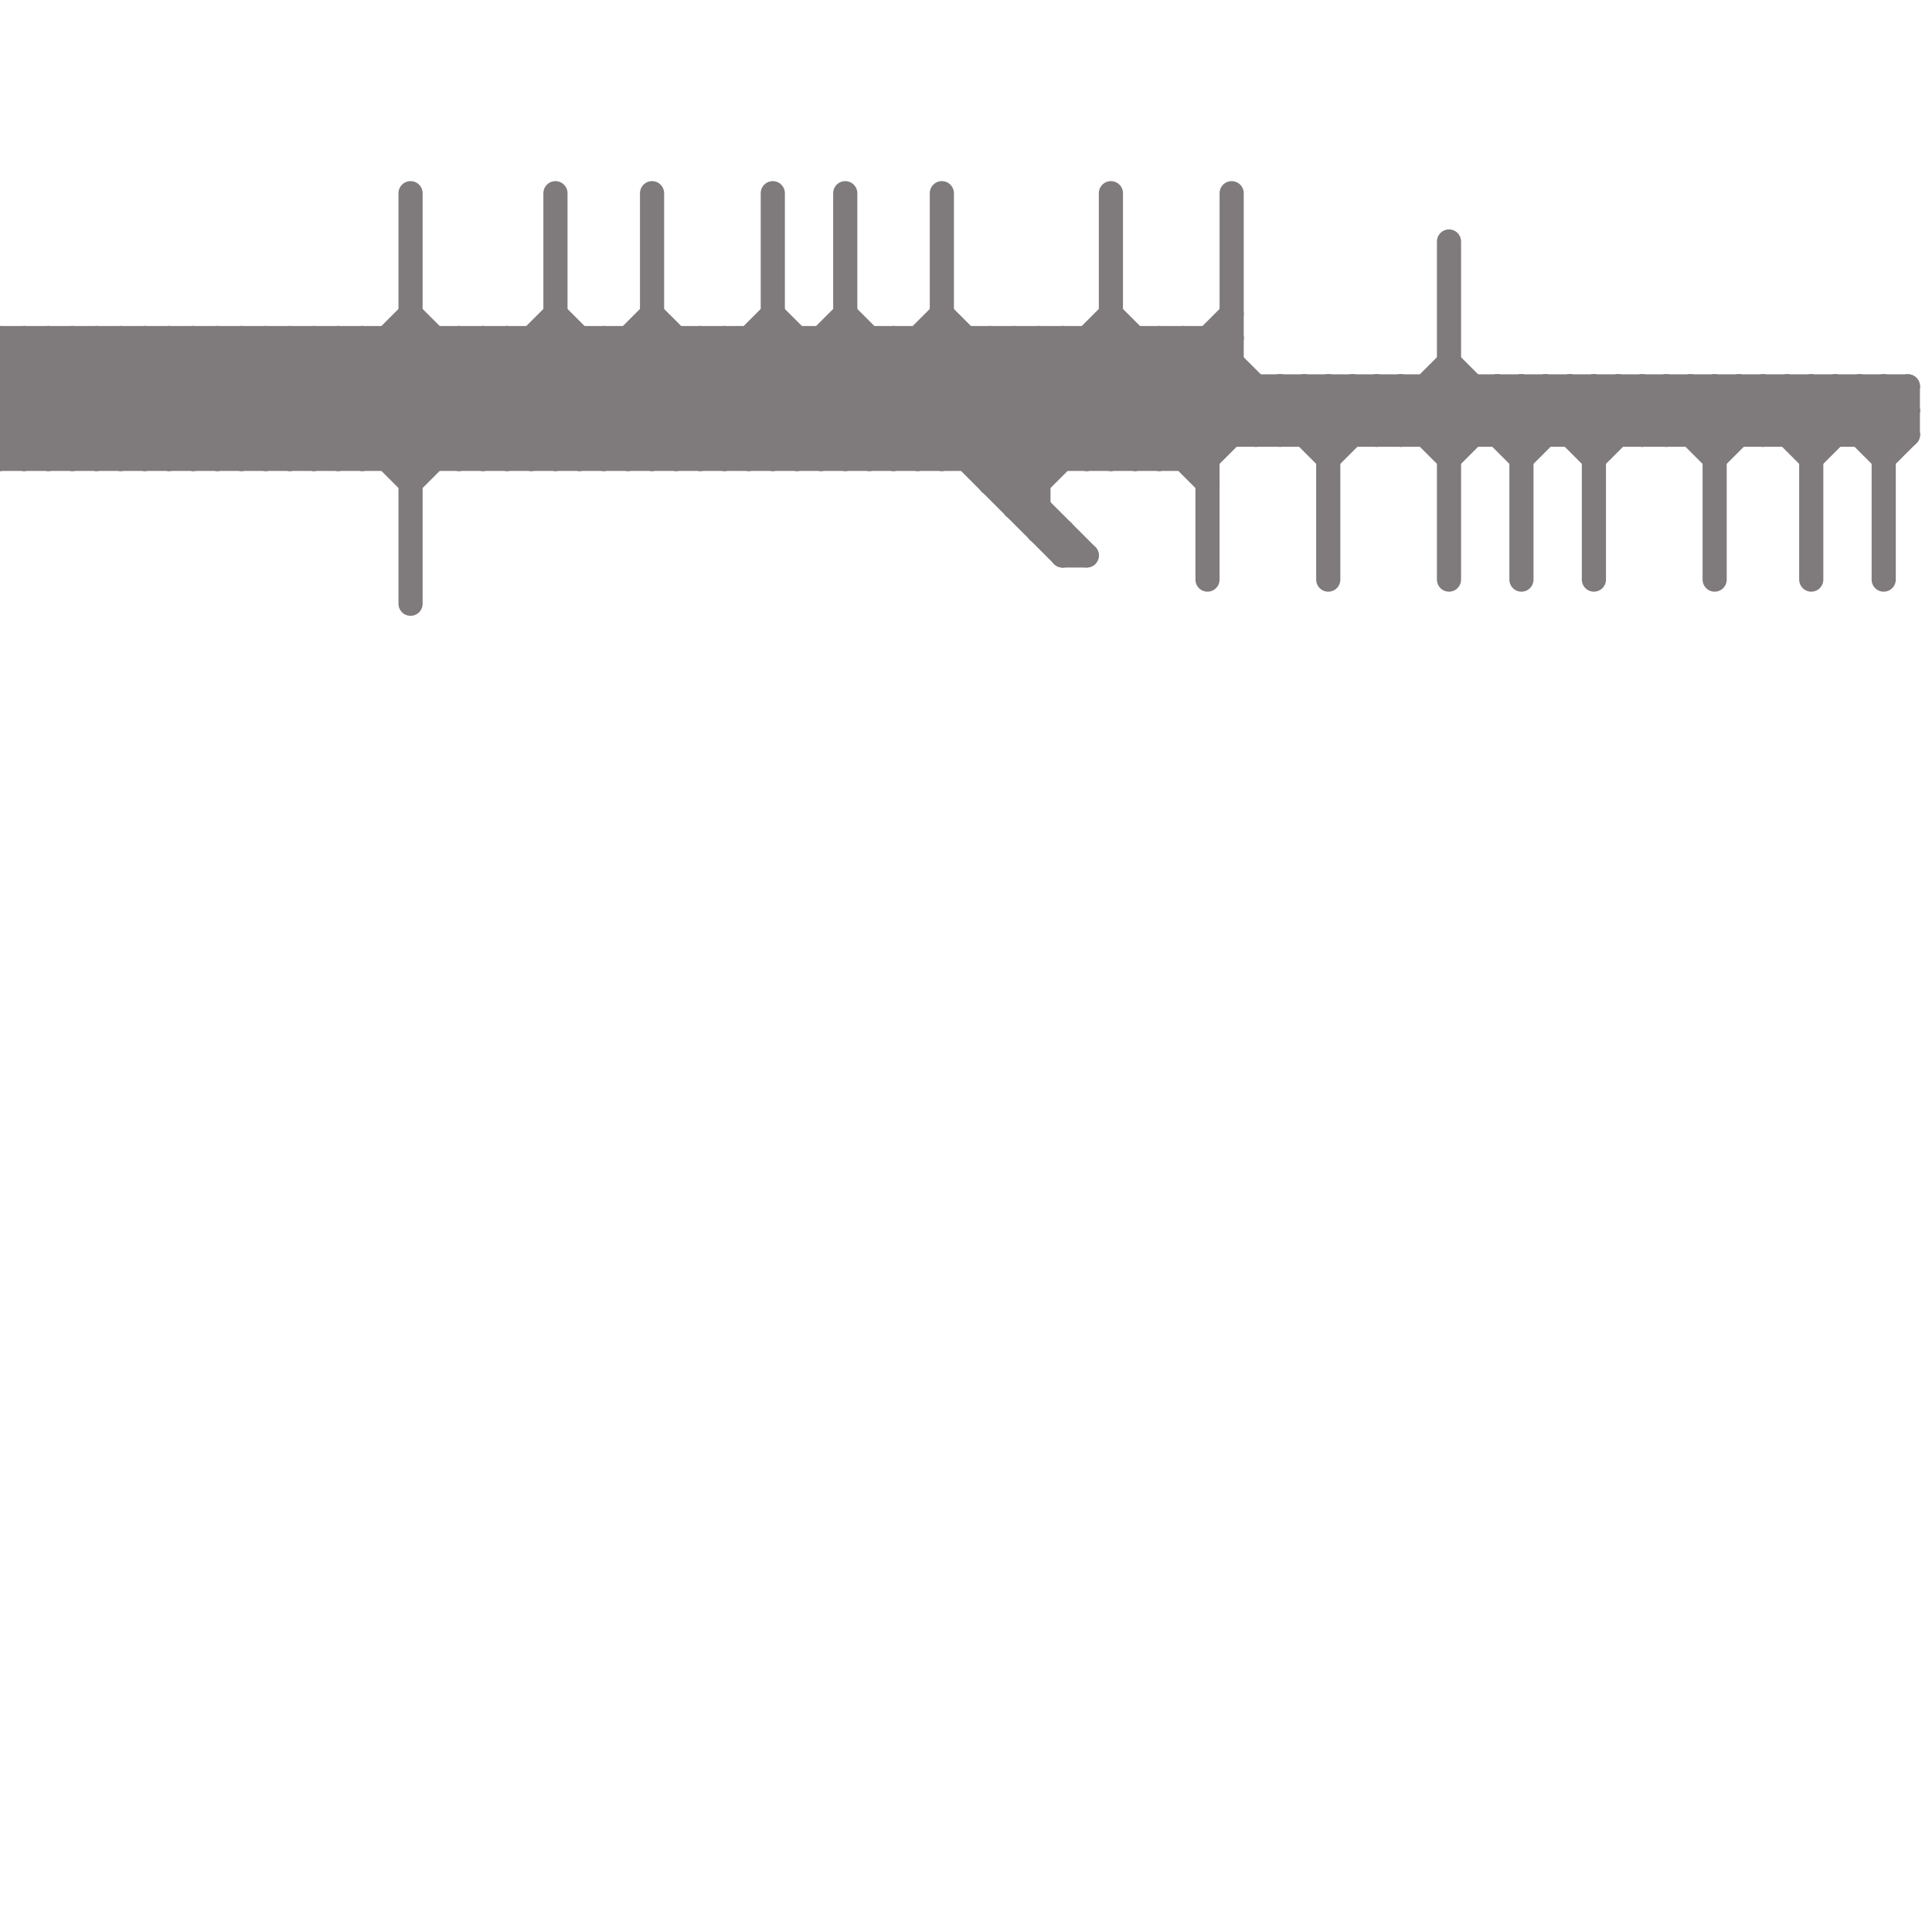 
<svg version="1.1" xmlns="http://www.w3.org/2000/svg" viewBox="0 0 80 80">
<style>line { stroke-width: 1; fill: none; stroke-linecap: round; stroke-linejoin: round; } .c0 { stroke: #7f7a7c }</style><line class="c0" x1="52" y1="16" x2="52" y2="18"/><line class="c0" x1="71" y1="19" x2="74" y2="16"/><line class="c0" x1="29" y1="14" x2="34" y2="19"/><line class="c0" x1="65" y1="16" x2="67" y2="18"/><line class="c0" x1="18" y1="14" x2="18" y2="19"/><line class="c0" x1="13" y1="14" x2="18" y2="19"/><line class="c0" x1="10" y1="19" x2="15" y2="14"/><line class="c0" x1="27" y1="13" x2="33" y2="19"/><line class="c0" x1="77" y1="16" x2="77" y2="18"/><line class="c0" x1="31" y1="14" x2="36" y2="19"/><line class="c0" x1="8" y1="14" x2="8" y2="19"/><line class="c0" x1="63" y1="18" x2="65" y2="16"/><line class="c0" x1="67" y1="16" x2="69" y2="18"/><line class="c0" x1="69" y1="18" x2="71" y2="16"/><line class="c0" x1="6" y1="14" x2="11" y2="19"/><line class="c0" x1="78" y1="18" x2="79" y2="17"/><line class="c0" x1="0" y1="14" x2="0" y2="19"/><line class="c0" x1="34" y1="19" x2="39" y2="14"/><line class="c0" x1="0" y1="16" x2="3" y2="19"/><line class="c0" x1="15" y1="14" x2="20" y2="19"/><line class="c0" x1="78" y1="16" x2="79" y2="17"/><line class="c0" x1="44" y1="14" x2="50" y2="20"/><line class="c0" x1="66" y1="19" x2="69" y2="16"/><line class="c0" x1="65" y1="18" x2="67" y2="16"/><line class="c0" x1="10" y1="14" x2="10" y2="19"/><line class="c0" x1="66" y1="16" x2="68" y2="18"/><line class="c0" x1="44" y1="22" x2="44" y2="23"/><line class="c0" x1="36" y1="19" x2="41" y2="14"/><line class="c0" x1="53" y1="16" x2="55" y2="18"/><line class="c0" x1="23" y1="13" x2="29" y2="19"/><line class="c0" x1="34" y1="14" x2="34" y2="19"/><line class="c0" x1="20" y1="19" x2="25" y2="14"/><line class="c0" x1="32" y1="14" x2="37" y2="19"/><line class="c0" x1="7" y1="14" x2="12" y2="19"/><line class="c0" x1="62" y1="16" x2="62" y2="18"/><line class="c0" x1="41" y1="14" x2="46" y2="19"/><line class="c0" x1="49" y1="14" x2="49" y2="19"/><line class="c0" x1="55" y1="16" x2="57" y2="18"/><line class="c0" x1="75" y1="16" x2="78" y2="19"/><line class="c0" x1="36" y1="14" x2="36" y2="19"/><line class="c0" x1="54" y1="16" x2="54" y2="18"/><line class="c0" x1="35" y1="19" x2="40" y2="14"/><line class="c0" x1="42" y1="21" x2="43" y2="21"/><line class="c0" x1="22" y1="19" x2="27" y2="14"/><line class="c0" x1="31" y1="19" x2="36" y2="14"/><line class="c0" x1="43" y1="14" x2="48" y2="19"/><line class="c0" x1="11" y1="14" x2="11" y2="19"/><line class="c0" x1="20" y1="14" x2="20" y2="19"/><line class="c0" x1="78" y1="19" x2="79" y2="18"/><line class="c0" x1="3" y1="19" x2="8" y2="14"/><line class="c0" x1="68" y1="16" x2="71" y2="19"/><line class="c0" x1="12" y1="19" x2="17" y2="14"/><line class="c0" x1="46" y1="19" x2="51" y2="14"/><line class="c0" x1="54" y1="16" x2="56" y2="18"/><line class="c0" x1="75" y1="19" x2="78" y2="16"/><line class="c0" x1="0" y1="14" x2="51" y2="14"/><line class="c0" x1="42" y1="14" x2="47" y2="19"/><line class="c0" x1="44" y1="23" x2="45" y2="23"/><line class="c0" x1="46" y1="13" x2="51" y2="18"/><line class="c0" x1="47" y1="19" x2="51" y2="15"/><line class="c0" x1="22" y1="14" x2="22" y2="19"/><line class="c0" x1="60" y1="15" x2="63" y2="18"/><line class="c0" x1="17" y1="14" x2="22" y2="19"/><line class="c0" x1="60" y1="10" x2="60" y2="24"/><line class="c0" x1="3" y1="14" x2="3" y2="19"/><line class="c0" x1="23" y1="19" x2="28" y2="14"/><line class="c0" x1="56" y1="16" x2="58" y2="18"/><line class="c0" x1="12" y1="14" x2="12" y2="19"/><line class="c0" x1="21" y1="14" x2="21" y2="19"/><line class="c0" x1="41" y1="20" x2="43" y2="20"/><line class="c0" x1="68" y1="18" x2="70" y2="16"/><line class="c0" x1="65" y1="16" x2="65" y2="18"/><line class="c0" x1="7" y1="19" x2="12" y2="14"/><line class="c0" x1="38" y1="19" x2="43" y2="14"/><line class="c0" x1="60" y1="18" x2="62" y2="16"/><line class="c0" x1="19" y1="14" x2="24" y2="19"/><line class="c0" x1="5" y1="14" x2="5" y2="19"/><line class="c0" x1="14" y1="14" x2="14" y2="19"/><line class="c0" x1="67" y1="16" x2="67" y2="18"/><line class="c0" x1="48" y1="14" x2="48" y2="19"/><line class="c0" x1="9" y1="14" x2="14" y2="19"/><line class="c0" x1="1" y1="14" x2="1" y2="19"/><line class="c0" x1="72" y1="16" x2="75" y2="19"/><line class="c0" x1="59" y1="18" x2="61" y2="16"/><line class="c0" x1="17" y1="8" x2="17" y2="25"/><line class="c0" x1="40" y1="19" x2="46" y2="13"/><line class="c0" x1="42" y1="21" x2="49" y2="14"/><line class="c0" x1="30" y1="14" x2="35" y2="19"/><line class="c0" x1="38" y1="14" x2="38" y2="19"/><line class="c0" x1="0" y1="18" x2="79" y2="18"/><line class="c0" x1="48" y1="19" x2="51" y2="16"/><line class="c0" x1="24" y1="19" x2="29" y2="14"/><line class="c0" x1="57" y1="16" x2="57" y2="18"/><line class="c0" x1="45" y1="14" x2="50" y2="19"/><line class="c0" x1="33" y1="19" x2="39" y2="13"/><line class="c0" x1="55" y1="18" x2="57" y2="16"/><line class="c0" x1="53" y1="16" x2="53" y2="18"/><line class="c0" x1="40" y1="14" x2="40" y2="19"/><line class="c0" x1="0" y1="18" x2="1" y2="19"/><line class="c0" x1="4" y1="14" x2="9" y2="19"/><line class="c0" x1="78" y1="16" x2="78" y2="24"/><line class="c0" x1="26" y1="19" x2="32" y2="13"/><line class="c0" x1="54" y1="18" x2="56" y2="16"/><line class="c0" x1="68" y1="16" x2="68" y2="18"/><line class="c0" x1="24" y1="14" x2="24" y2="19"/><line class="c0" x1="41" y1="14" x2="41" y2="20"/><line class="c0" x1="0" y1="17" x2="3" y2="14"/><line class="c0" x1="0" y1="19" x2="50" y2="19"/><line class="c0" x1="0" y1="15" x2="51" y2="15"/><line class="c0" x1="16" y1="19" x2="21" y2="14"/><line class="c0" x1="57" y1="16" x2="60" y2="19"/><line class="c0" x1="71" y1="16" x2="71" y2="24"/><line class="c0" x1="25" y1="19" x2="30" y2="14"/><line class="c0" x1="0" y1="15" x2="1" y2="14"/><line class="c0" x1="74" y1="16" x2="76" y2="18"/><line class="c0" x1="26" y1="14" x2="26" y2="19"/><line class="c0" x1="49" y1="19" x2="52" y2="16"/><line class="c0" x1="70" y1="18" x2="72" y2="16"/><line class="c0" x1="55" y1="16" x2="55" y2="24"/><line class="c0" x1="16" y1="14" x2="16" y2="19"/><line class="c0" x1="25" y1="14" x2="25" y2="19"/><line class="c0" x1="76" y1="16" x2="78" y2="18"/><line class="c0" x1="60" y1="19" x2="63" y2="16"/><line class="c0" x1="63" y1="16" x2="63" y2="24"/><line class="c0" x1="11" y1="19" x2="17" y2="13"/><line class="c0" x1="23" y1="14" x2="28" y2="19"/><line class="c0" x1="59" y1="16" x2="61" y2="18"/><line class="c0" x1="71" y1="18" x2="73" y2="16"/><line class="c0" x1="50" y1="19" x2="53" y2="16"/><line class="c0" x1="8" y1="14" x2="13" y2="19"/><line class="c0" x1="69" y1="16" x2="71" y2="18"/><line class="c0" x1="37" y1="14" x2="43" y2="20"/><line class="c0" x1="58" y1="18" x2="60" y2="16"/><line class="c0" x1="39" y1="19" x2="44" y2="14"/><line class="c0" x1="72" y1="16" x2="72" y2="18"/><line class="c0" x1="49" y1="14" x2="53" y2="18"/><line class="c0" x1="43" y1="14" x2="43" y2="22"/><line class="c0" x1="57" y1="18" x2="60" y2="15"/><line class="c0" x1="2" y1="14" x2="2" y2="19"/><line class="c0" x1="46" y1="8" x2="46" y2="19"/><line class="c0" x1="1" y1="14" x2="6" y2="19"/><line class="c0" x1="14" y1="19" x2="19" y2="14"/><line class="c0" x1="73" y1="18" x2="75" y2="16"/><line class="c0" x1="10" y1="14" x2="15" y2="19"/><line class="c0" x1="17" y1="20" x2="23" y2="14"/><line class="c0" x1="70" y1="16" x2="70" y2="18"/><line class="c0" x1="13" y1="19" x2="18" y2="14"/><line class="c0" x1="0" y1="14" x2="5" y2="19"/><line class="c0" x1="50" y1="14" x2="50" y2="24"/><line class="c0" x1="34" y1="14" x2="39" y2="19"/><line class="c0" x1="29" y1="14" x2="29" y2="19"/><line class="c0" x1="6" y1="19" x2="11" y2="14"/><line class="c0" x1="32" y1="8" x2="32" y2="19"/><line class="c0" x1="37" y1="19" x2="42" y2="14"/><line class="c0" x1="70" y1="16" x2="72" y2="18"/><line class="c0" x1="15" y1="19" x2="20" y2="14"/><line class="c0" x1="27" y1="14" x2="32" y2="19"/><line class="c0" x1="32" y1="13" x2="38" y2="19"/><line class="c0" x1="66" y1="16" x2="66" y2="24"/><line class="c0" x1="13" y1="14" x2="13" y2="19"/><line class="c0" x1="75" y1="16" x2="75" y2="24"/><line class="c0" x1="74" y1="18" x2="76" y2="16"/><line class="c0" x1="31" y1="14" x2="31" y2="19"/><line class="c0" x1="27" y1="8" x2="27" y2="19"/><line class="c0" x1="20" y1="14" x2="25" y2="19"/><line class="c0" x1="6" y1="14" x2="6" y2="19"/><line class="c0" x1="15" y1="14" x2="15" y2="19"/><line class="c0" x1="11" y1="14" x2="17" y2="20"/><line class="c0" x1="71" y1="16" x2="73" y2="18"/><line class="c0" x1="1" y1="19" x2="6" y2="14"/><line class="c0" x1="46" y1="14" x2="50" y2="18"/><line class="c0" x1="42" y1="20" x2="48" y2="14"/><line class="c0" x1="41" y1="19" x2="46" y2="14"/><line class="c0" x1="74" y1="16" x2="74" y2="18"/><line class="c0" x1="22" y1="14" x2="27" y2="19"/><line class="c0" x1="58" y1="16" x2="60" y2="18"/><line class="c0" x1="3" y1="14" x2="8" y2="19"/><line class="c0" x1="64" y1="16" x2="66" y2="18"/><line class="c0" x1="0" y1="19" x2="5" y2="14"/><line class="c0" x1="75" y1="18" x2="77" y2="16"/><line class="c0" x1="53" y1="18" x2="55" y2="16"/><line class="c0" x1="12" y1="14" x2="17" y2="19"/><line class="c0" x1="48" y1="14" x2="52" y2="18"/><line class="c0" x1="35" y1="8" x2="35" y2="19"/><line class="c0" x1="62" y1="18" x2="64" y2="16"/><line class="c0" x1="63" y1="19" x2="66" y2="16"/><line class="c0" x1="76" y1="16" x2="76" y2="18"/><line class="c0" x1="21" y1="14" x2="26" y2="19"/><line class="c0" x1="7" y1="14" x2="7" y2="19"/><line class="c0" x1="73" y1="16" x2="75" y2="18"/><line class="c0" x1="43" y1="22" x2="44" y2="22"/><line class="c0" x1="5" y1="14" x2="10" y2="19"/><line class="c0" x1="27" y1="19" x2="32" y2="14"/><line class="c0" x1="2" y1="19" x2="7" y2="14"/><line class="c0" x1="14" y1="14" x2="19" y2="19"/><line class="c0" x1="69" y1="16" x2="69" y2="18"/><line class="c0" x1="39" y1="8" x2="39" y2="19"/><line class="c0" x1="0" y1="17" x2="79" y2="17"/><line class="c0" x1="59" y1="16" x2="59" y2="18"/><line class="c0" x1="38" y1="14" x2="43" y2="19"/><line class="c0" x1="63" y1="16" x2="66" y2="19"/><line class="c0" x1="33" y1="14" x2="33" y2="19"/><line class="c0" x1="19" y1="19" x2="24" y2="14"/><line class="c0" x1="60" y1="16" x2="63" y2="19"/><line class="c0" x1="28" y1="19" x2="33" y2="14"/><line class="c0" x1="61" y1="16" x2="61" y2="18"/><line class="c0" x1="77" y1="16" x2="79" y2="18"/><line class="c0" x1="9" y1="19" x2="14" y2="14"/><line class="c0" x1="0" y1="16" x2="2" y2="14"/><line class="c0" x1="41" y1="20" x2="47" y2="14"/><line class="c0" x1="0" y1="17" x2="2" y2="19"/><line class="c0" x1="44" y1="14" x2="44" y2="19"/><line class="c0" x1="30" y1="19" x2="35" y2="14"/><line class="c0" x1="19" y1="14" x2="19" y2="19"/><line class="c0" x1="35" y1="14" x2="44" y2="23"/><line class="c0" x1="28" y1="14" x2="28" y2="19"/><line class="c0" x1="5" y1="19" x2="10" y2="14"/><line class="c0" x1="51" y1="8" x2="51" y2="18"/><line class="c0" x1="45" y1="19" x2="51" y2="13"/><line class="c0" x1="9" y1="14" x2="9" y2="19"/><line class="c0" x1="26" y1="14" x2="31" y2="19"/><line class="c0" x1="42" y1="14" x2="42" y2="21"/><line class="c0" x1="62" y1="16" x2="64" y2="18"/><line class="c0" x1="4" y1="19" x2="9" y2="14"/><line class="c0" x1="30" y1="14" x2="30" y2="19"/><line class="c0" x1="29" y1="19" x2="35" y2="13"/><line class="c0" x1="16" y1="14" x2="21" y2="19"/><line class="c0" x1="17" y1="13" x2="23" y2="19"/><line class="c0" x1="25" y1="14" x2="30" y2="19"/><line class="c0" x1="66" y1="18" x2="68" y2="16"/><line class="c0" x1="0" y1="16" x2="79" y2="16"/><line class="c0" x1="58" y1="16" x2="58" y2="18"/><line class="c0" x1="45" y1="14" x2="45" y2="19"/><line class="c0" x1="0" y1="18" x2="4" y2="14"/><line class="c0" x1="23" y1="8" x2="23" y2="19"/><line class="c0" x1="32" y1="19" x2="37" y2="14"/><line class="c0" x1="55" y1="19" x2="58" y2="16"/><line class="c0" x1="64" y1="16" x2="64" y2="18"/><line class="c0" x1="79" y1="16" x2="79" y2="18"/><line class="c0" x1="73" y1="16" x2="73" y2="18"/><line class="c0" x1="4" y1="14" x2="4" y2="19"/><line class="c0" x1="0" y1="15" x2="4" y2="19"/><line class="c0" x1="50" y1="14" x2="55" y2="19"/><line class="c0" x1="47" y1="14" x2="47" y2="19"/><line class="c0" x1="21" y1="19" x2="27" y2="13"/><line class="c0" x1="2" y1="14" x2="7" y2="19"/><line class="c0" x1="52" y1="18" x2="54" y2="16"/><line class="c0" x1="35" y1="13" x2="45" y2="23"/><line class="c0" x1="39" y1="13" x2="45" y2="19"/><line class="c0" x1="17" y1="19" x2="23" y2="13"/><line class="c0" x1="37" y1="14" x2="37" y2="19"/><line class="c0" x1="56" y1="16" x2="56" y2="18"/><line class="c0" x1="39" y1="14" x2="44" y2="19"/><line class="c0" x1="77" y1="18" x2="79" y2="16"/><line class="c0" x1="8" y1="19" x2="13" y2="14"/>


</svg>

